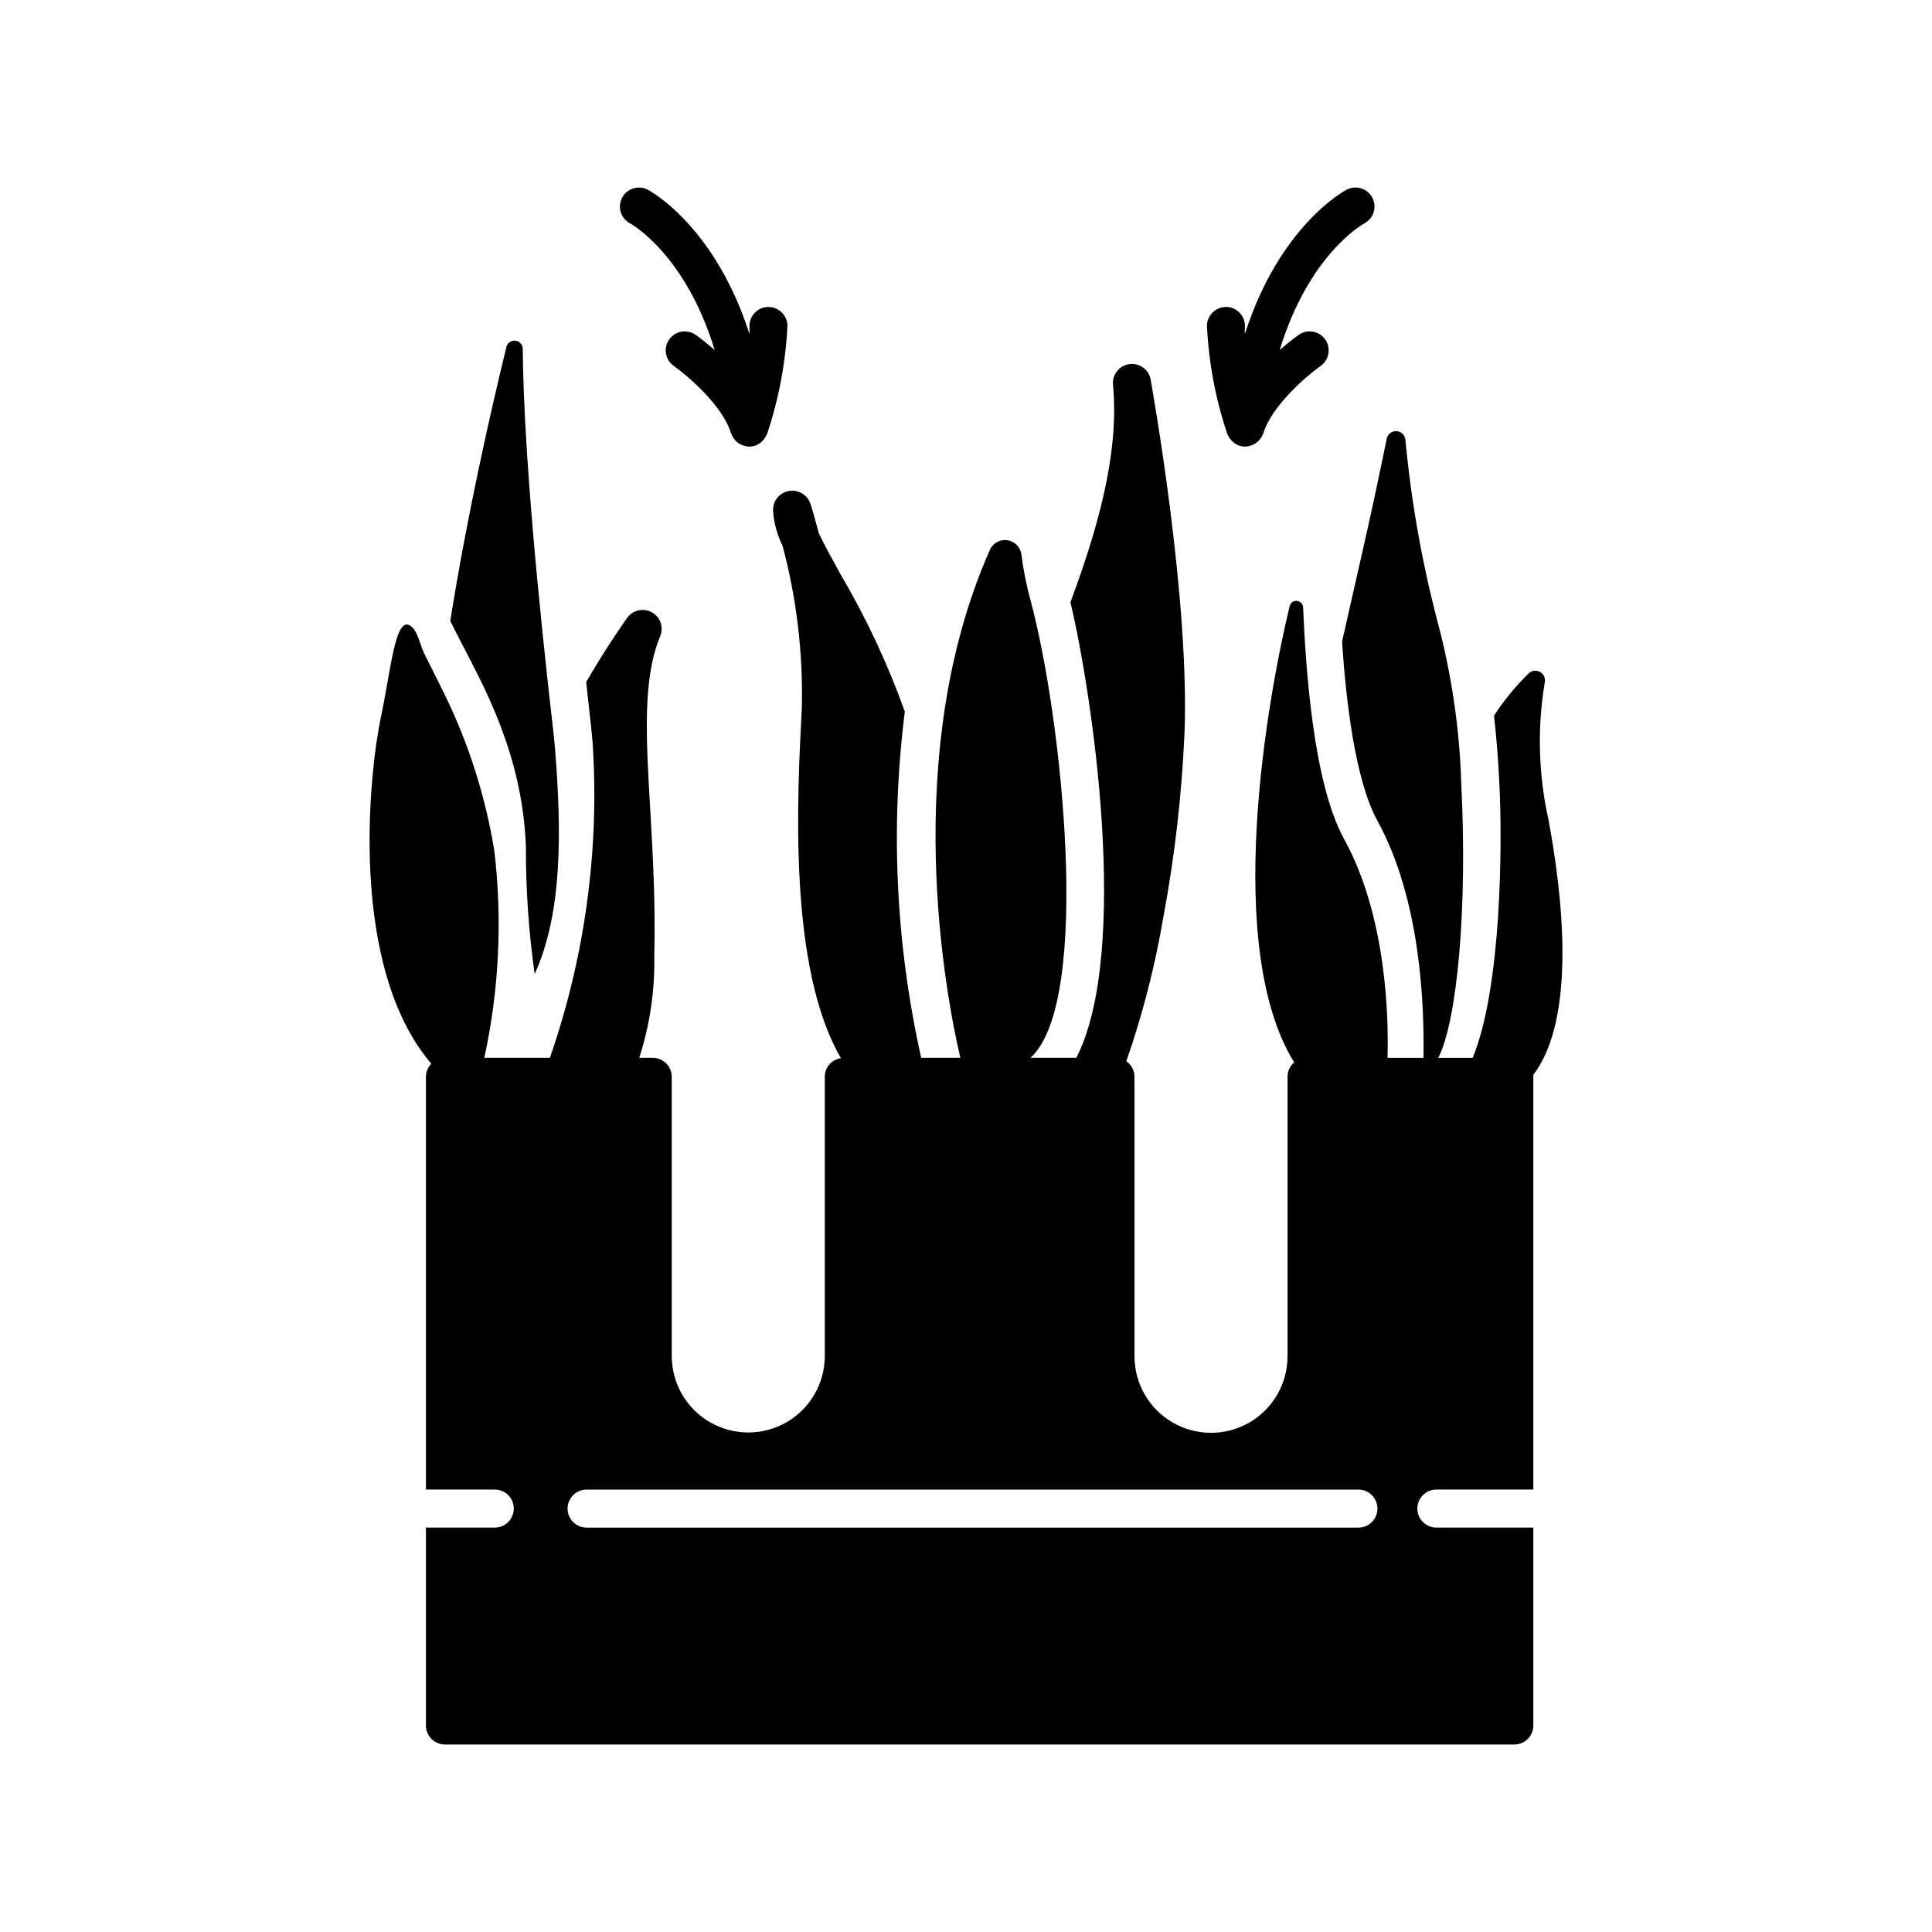 <?xml version="1.0" encoding="UTF-8"?>
<!-- Uploaded to: ICON Repo, www.iconrepo.com, Generator: ICON Repo Mixer Tools -->
<svg fill="#000000" width="800px" height="800px" version="1.1" viewBox="144 144 512 512" xmlns="http://www.w3.org/2000/svg">
 <g>
  <path d="m347.33 258.88c3.098-9.285 4.902-18.957 5.356-28.738-0.168-2.762-2.504-4.887-5.269-4.797-2.777 0.133-4.926 2.492-4.797 5.273 0.031 0.598 0.031 1.238 0.004 1.91-9.121-28.465-26.07-37.777-26.957-38.25h0.004c-2.453-1.285-5.484-0.352-6.785 2.09-1.305 2.441-0.395 5.477 2.035 6.801 0.734 0.402 14.812 8.457 22.473 33.594-2.508-2.191-4.492-3.637-5.027-4.016-2.269-1.605-5.414-1.062-7.019 1.211-1.605 2.269-1.066 5.414 1.207 7.019 3.453 2.438 12.91 10.395 15.164 17.809 0.039 0.133 0.129 0.23 0.176 0.359 0.098 0.246 0.215 0.484 0.352 0.711 0.703 1.238 1.918 2.098 3.32 2.348 0.152 0.031 0.281 0.109 0.438 0.125 0.168 0.02 0.34 0.027 0.508 0.027 0.508 0.008 1.012-0.066 1.492-0.215 0.594-0.195 1.145-0.492 1.629-0.879 0.137-0.117 0.262-0.246 0.379-0.379 0.461-0.43 0.828-0.949 1.074-1.527 0.09-0.156 0.172-0.312 0.246-0.477z"/>
  <path d="m507.67 196.37c-0.625-1.18-1.691-2.062-2.969-2.457-1.277-0.391-2.656-0.262-3.84 0.363-0.887 0.469-17.836 9.777-26.957 38.242-0.023-0.668-0.023-1.305 0.004-1.898h0.004c0.062-1.336-0.406-2.641-1.305-3.633-0.898-0.988-2.152-1.578-3.488-1.645-2.769-0.102-5.113 2.027-5.273 4.793 0.449 9.781 2.25 19.457 5.352 28.742 0.297 0.754 0.746 1.438 1.32 2.008 0.117 0.133 0.242 0.258 0.375 0.375 0.477 0.379 1.016 0.672 1.594 0.859 0.484 0.16 0.992 0.238 1.504 0.242 0.199-0.004 0.363-0.012 0.535-0.031 0.156-0.016 0.285-0.094 0.434-0.125h0.004c0.848-0.168 1.637-0.551 2.293-1.113 0.188-0.164 0.363-0.336 0.523-0.523 0.188-0.227 0.359-0.465 0.508-0.719 0.133-0.223 0.25-0.461 0.344-0.703 0.051-0.125 0.137-0.227 0.18-0.359 2.242-7.379 11.715-15.363 15.172-17.816 2.273-1.605 2.809-4.75 1.203-7.019-1.605-2.273-4.75-2.812-7.023-1.207-0.535 0.379-2.523 1.824-5.031 4.019 7.652-25.117 21.719-33.18 22.477-33.598h0.004c2.438-1.316 3.359-4.352 2.059-6.797z"/>
  <path d="m356.11 291.85c-1.98-0.004-3.777-1.164-4.598-2.969-1.547-3.039-2.438-6.371-2.609-9.777 0-2.477 1.797-4.582 4.242-4.973 2.441-0.391 4.809 1.051 5.582 3.398 0 0 1.004 3.047 2.269 8.043v0.004c0.379 1.504 0.043 3.102-0.91 4.328-0.957 1.227-2.422 1.945-3.977 1.945z"/>
  <path d="m283.37 368.3c-0.043 11.316 0.734 22.617 2.328 33.82 7.332-16.086 7.203-37.586 5.34-60.305-0.152-1.461-0.301-2.973-0.453-4.434-3.844-33.348-7.801-73.91-8.055-100.95-0.012-1.105-0.848-2.027-1.945-2.156-1.098-0.125-2.117 0.586-2.383 1.66-4.414 18.125-10.512 45.195-14.875 72.625 0.707 1.461 1.562 3.074 2.469 4.887 6.148 11.988 16.617 30.105 17.574 54.848z"/>
  <path d="m554.38 361.31c-2.68-11.961-3.023-24.332-1.008-36.426 0.262-1.121-0.254-2.277-1.266-2.828-1.012-0.555-2.266-0.363-3.066 0.461-3.43 3.375-6.488 7.106-9.121 11.137 0.656 5.594 1.109 11.488 1.41 17.633 0.855 16.324 0.605 54.512-7.055 73.051h-9.117c5.039-9.824 7.758-39.75 6.098-72.598-0.438-14.539-2.551-28.973-6.297-43.027-4.148-15.812-6.996-31.938-8.516-48.215-0.125-1.227-1.129-2.176-2.359-2.238s-2.324 0.781-2.578 1.988c-1.914 9.32-4.484 21.512-6.801 31.488-1.715 7.508-3.426 15.062-5.039 22.27 1.008 15.77 3.527 36.879 9.32 47.41 11.637 21.16 12.496 49.473 12.242 62.926l-9.52-0.004c0.301-10.578-0.203-37.484-11.539-58.039-8.16-14.914-10.125-45.09-10.832-61.312h0.004c-0.031-0.91-0.73-1.652-1.637-1.742-0.902-0.09-1.734 0.504-1.941 1.391-6.098 25.34-17.582 90.535 1.211 120.91h-0.004c-1.121 0.953-1.766 2.356-1.762 3.828v74.059c0 7.246-3.867 13.941-10.141 17.562s-14.004 3.621-20.277 0c-6.273-3.621-10.141-10.316-10.141-17.562v-74.059c0.004-1.648-0.809-3.195-2.164-4.133 4.332-12.449 7.617-25.242 9.824-38.238 3-16.055 4.867-32.301 5.59-48.617 1.41-35.871-8.566-91.441-8.969-93.809h0.004c-0.488-2.66-2.988-4.457-5.664-4.078s-4.578 2.797-4.312 5.488c1.762 18.793-4.535 39.398-11.285 57.637 5.742 23.98 15.973 92.5 1.562 120.71h-12.145c16.426-14.914 8.312-90.586 0-121.27-1.094-4.004-1.902-8.078-2.418-12.191-0.281-1.941-1.82-3.457-3.762-3.715-1.945-0.258-3.82 0.805-4.602 2.606-24.031 54.312-11.535 118.7-7.809 134.57h-10.379c-6.738-30.102-8.203-61.141-4.332-91.742-4.523-12.633-10.223-24.812-17.027-36.375-2.215-4.031-4.383-7.91-5.844-11.082-0.199-0.656-0.352-1.309-0.504-1.863l-0.301-1.059c-0.25-1.059-0.555-2.016-0.754-2.719-0.301-0.906-0.453-1.512-0.555-1.812-0.152-0.402-0.25-0.656-0.352-0.906l-0.004-0.008c-0.262-0.461-0.586-0.883-0.961-1.258-0.102-0.102-0.199-0.152-0.301-0.25v-0.004c-1.117-0.938-2.59-1.344-4.031-1.105-2.445 0.355-4.254 2.465-4.231 4.938 0 0.707 0.051 1.414 0.152 2.113 0.441 2.473 1.203 4.879 2.266 7.156 0 0.102 0.051 0.203 0.051 0.301 3.742 14.043 5.457 28.547 5.09 43.074-1.211 23.328-3.68 68.617 10.379 92.699v0.004c-2.469 0.336-4.301 2.449-4.285 4.938v74.059c-0.031 7.227-3.902 13.887-10.164 17.492-6.262 3.602-13.965 3.602-20.227 0-6.262-3.606-10.137-10.266-10.164-17.492v-74.059c-0.008-2.781-2.262-5.031-5.039-5.039h-3.578c2.82-8.734 4.164-17.879 3.981-27.055 0.352-14.156-0.402-27.156-1.059-38.641-1.16-19.496-2.016-34.863 2.621-45.996v-0.004c0.992-2.356 0.062-5.086-2.16-6.344-2.227-1.262-5.047-0.656-6.555 1.406-0.25 0.402-4.938 6.801-10.883 17.027 0.402 3.777 0.805 7.609 1.258 11.488 0.152 1.664 0.352 3.223 0.453 4.785 1.816 28.258-2.039 56.59-11.336 83.332h-17.379c3.914-17.98 4.816-36.488 2.668-54.766-2.363-14.613-6.894-28.793-13.449-42.066-1.715-3.527-3.324-6.648-4.734-9.473-1.664-3.176-2.016-6.75-4.031-8.16-4.082-2.871-5.188 11.688-7.859 24.184-3.023 14.258-8.816 65.797 13.352 91.844h-0.004c-0.898 0.934-1.402 2.18-1.41 3.477v109.38l18.238-0.004c2.785 0 5.039 2.258 5.039 5.039s-2.254 5.039-5.039 5.039h-18.238v52.445c-0.004 1.34 0.527 2.621 1.473 3.566 0.945 0.949 2.231 1.477 3.566 1.473h283.39c1.336 0.004 2.621-0.523 3.566-1.473 0.945-0.945 1.473-2.227 1.469-3.566v-52.445h-25.695 0.004c-2.785 0-5.039-2.258-5.039-5.039s2.254-5.039 5.039-5.039h25.695v-109.38l-0.004 0.004c0.008-0.152-0.008-0.309-0.051-0.453 11.59-15.113 7.762-47.914 4.082-67.613zm-50.383 187.52h-204.55 0.004c-2.785 0-5.039-2.258-5.039-5.039s2.254-5.039 5.039-5.039h204.55c2.781 0 5.035 2.258 5.035 5.039s-2.254 5.039-5.035 5.039z"/>
 </g>
</svg>